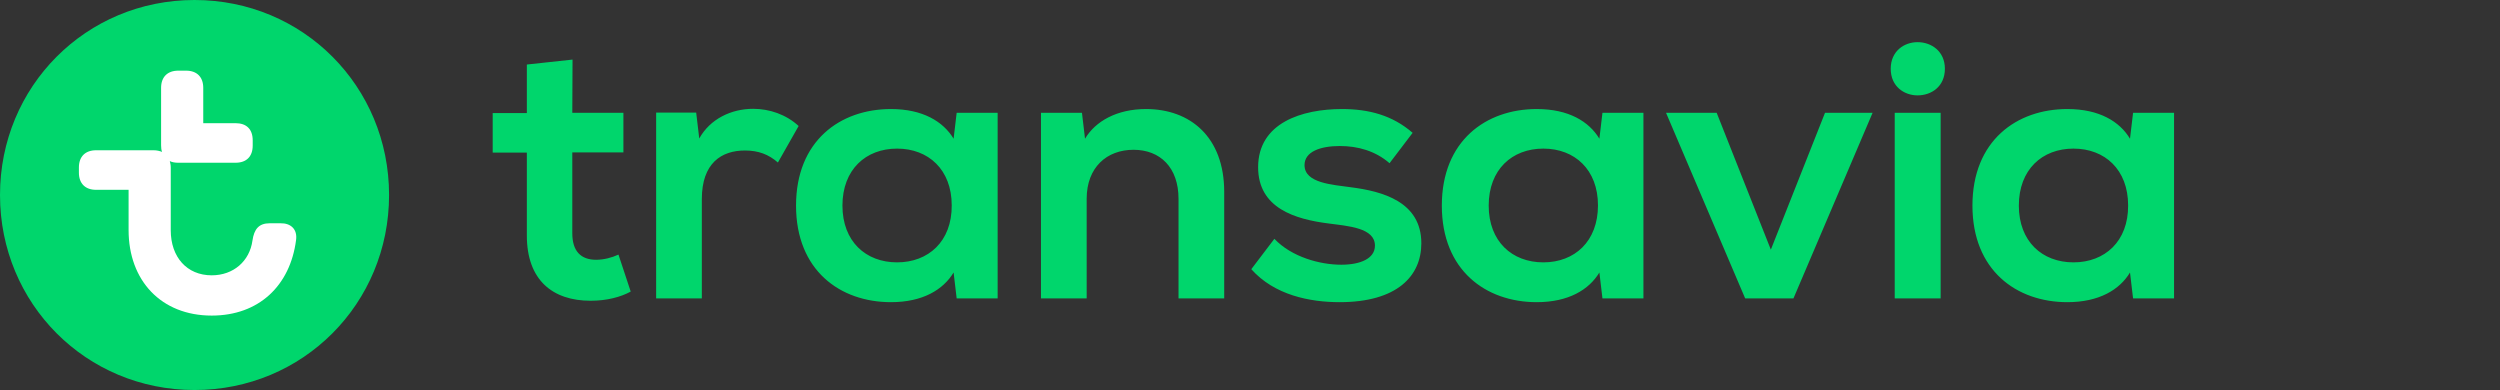 <?xml version="1.0" encoding="UTF-8"?>
<!-- Generator: Adobe Illustrator 27.3.1, SVG Export Plug-In . SVG Version: 6.00 Build 0)  -->
<svg xmlns="http://www.w3.org/2000/svg" xmlns:xlink="http://www.w3.org/1999/xlink" version="1.1" id="Calque_1" x="0px" y="0px" viewBox="0 0 1061.5 165.6" style="enable-background:new 0 0 1061.5 165.6;" xml:space="preserve">
<rect x="0" y="0" width="1061.5" height="165.6" fill="#333333" stroke="none"/>
<style type="text/css">
	.st0{fill:#00D66C;}
	.st1{fill:#FFFFFF;}
</style>
<path class="st0" d="M165.2,82.8C165.2,36.7,128.7,0,82.6,0S0,36.7,0,82.8c0,46.1,36.5,82.8,82.6,82.8  C128.7,165.6,165.2,128.9,165.2,82.8L165.2,82.8L165.2,82.8z"></path>
<path class="st1" d="M119.1,94.8h-4.6c-4.6,0-6.6,2.5-7.3,7.3c-1.2,8.8-8.1,14.8-17.3,14.8c-10.6,0-17.4-7.8-17.4-19.1V71.2  c0-1.1-0.2-2-0.4-2.8c1,0.5,2.2,0.7,3.6,0.7H100c4.7,0,7.3-2.7,7.3-7.3v-2.2c0-4.7-2.6-7.3-7.3-7.3H86.3v-15c0-4.6-2.7-7.3-7.3-7.3  h-3.3c-4.6,0-7.3,2.7-7.3,7.3v24.4c0,1,0.1,2,0.4,2.8c-1-0.4-2.2-0.7-3.6-0.7H40.8c-4.6,0-7.3,2.7-7.3,7.3v2.2  c0,4.6,2.7,7.3,7.3,7.3h13.8v17.1c0,21.4,13.8,36.3,35.3,36.3c20.1,0,33.3-12.8,35.8-32C126.4,97.2,123.3,94.7,119.1,94.8  L119.1,94.8z"></path>
<path class="st0" d="M278.6,126.7H298V84.5c0-15.2,8.3-20.6,18.3-20.6c5.8,0,10.1,1.7,14,5.1l8.8-15.5c-5.3-4.9-12.4-7.3-19.3-7.3  c-9.3,0-18.3,4.3-22.9,12.6l-1.3-11h-17L278.6,126.7L278.6,126.7L278.6,126.7z M825.8,29.2c0-7.5-5.8-11.3-11.6-11.3  c-5.7,0-11.4,3.8-11.4,11.3c0,7.6,5.8,11.3,11.4,11.3C820,40.5,825.8,36.8,825.8,29.2L825.8,29.2z M243.1,25.3l-19.4,2.1v20.6h-14.5  v16.8h14.5v35.2c0,18.9,10.9,27.7,27.1,27.7c6.9,0,12.8-1.6,17-3.9l-5.2-15.7c-2.8,1.3-6.2,2.2-9.5,2.2c-6.5,0-10.1-3.7-10.1-11.2  V64.7h21.7V47.9h-21.7L243.1,25.3L243.1,25.3z M423.6,47.9h-17.4l-1.3,11c-4.4-7.3-13.1-12.6-26.6-12.6c-21.6,0-40.3,13.5-40.3,41  s18.7,41,40.3,41c13.5,0,22.2-5.3,26.6-12.6l1.3,11h17.4L423.6,47.9L423.6,47.9L423.6,47.9z M804.5,47.9v78.8H824V47.9L804.5,47.9  L804.5,47.9z M380.9,111.4c-13.3,0-23.2-8.9-23.2-24.1c0-15.3,9.9-24.2,23.2-24.2c13.3,0,23.2,8.9,23.2,24.1  C404.2,102.5,394.2,111.4,380.9,111.4L380.9,111.4z M697.9,47.9h-17.5l-1.3,11c-4.4-7.3-13-12.6-26.6-12.6  c-21.6,0-40.3,13.5-40.3,41s18.7,41,40.3,41c13.5,0,22.2-5.3,26.6-12.6l1.3,11h17.4V47.9z M655.3,111.4c-13.3,0-23.2-8.9-23.2-24.1  c0-15.3,9.9-24.2,23.2-24.2s23.2,8.9,23.2,24.1C678.5,102.5,668.6,111.4,655.3,111.4L655.3,111.4z M923.1,47.9h-17.4l-1.3,11  c-4.4-7.3-13-12.6-26.6-12.6c-21.6,0-40.3,13.5-40.3,41s18.7,41,40.3,41c13.5,0,22.2-5.3,26.6-12.6l1.3,11h17.4L923.1,47.9z   M880.4,111.4c-13.3,0-23.2-8.9-23.2-24.1c0-15.3,9.9-24.2,23.2-24.2c13.3,0,23.2,8.9,23.2,24.1  C903.7,102.5,893.7,111.4,880.4,111.4L880.4,111.4z M761.5,126.7l33.6-78.8h-20.2l-23,58.1l-23-58.1h-21.5l33.6,78.8H761.5  L761.5,126.7z M442,126.7h19.4V84.4c0-13.3,8.5-20.8,19.9-20.8c11.3,0,19.1,7.5,19.1,20.8v42.3h19.4V81.5  c0-23.5-14.6-35.2-33.2-35.2c-12.4,0-21.5,5.2-25.9,12.6l-1.3-11H442V126.7L442,126.7L442,126.7z M568.8,128.3  c24.4,0,34.7-11.1,34.7-25c0-17.7-16.6-22.1-30-23.8c-7.7-1.1-19.6-1.7-19.6-9.4c0-5.7,6.7-8.1,15-8.1c7.5,0,15,2,21.1,7.3l9.8-12.9  c-8.6-7.5-18.7-10.1-30-10.1c-16.9,0-35.6,5.8-35.6,24.7c0,17.4,15.7,22.1,30,23.9c8.2,1.1,19.6,1.8,19.6,9.4  c0,5.5-6.2,8.1-14.3,8.1c-9.1,0-21.1-3.3-28.4-11l-9.8,12.9C541.1,125.3,556.1,128.3,568.8,128.3L568.8,128.3L568.8,128.3z"></path>
</svg>
